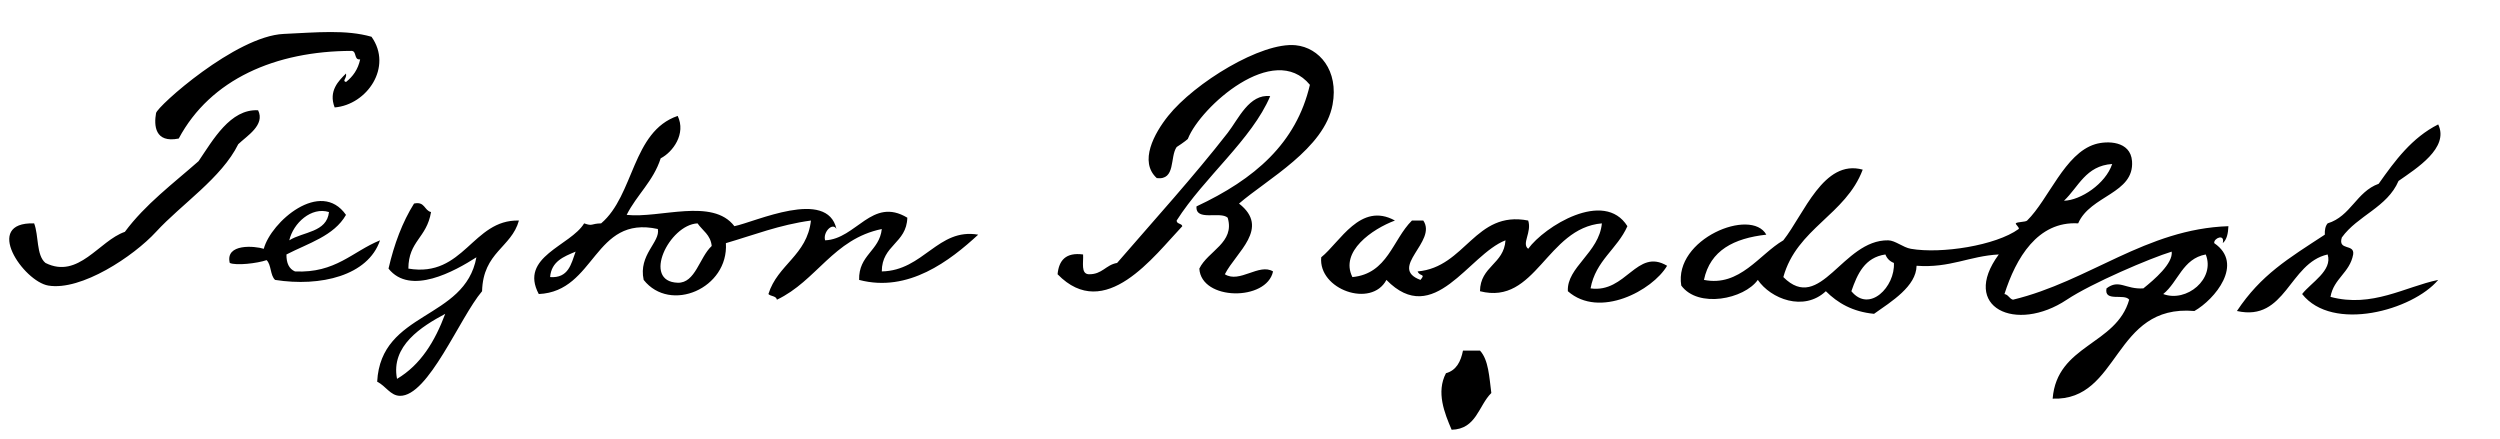 <svg xmlns="http://www.w3.org/2000/svg" version="1.0" width="661" height="116"><path d="M391.309 92.696h-4.497c-.582 2.909-1.753 5.229-4.498 5.98-2.629 5.005-.398 10.527 1.5 14.951 6.572-.172 7.098-6.376 10.493-9.718-.549-4.187-.722-8.748-2.998-11.213zM580.2 82.23c5.376-3.05 13.238-12.481 5.247-17.941-.222-1.303 2.908-2.622 2.249 0 1.074-.921 1.42-2.571 1.499-4.485-21.786.711-36.839 14.583-56.968 19.436-.984-.264-1.179-1.316-2.248-1.495 3.019-9.463 8.748-19.315 19.488-18.688 3.219-7.433 14.876-7.85 14.242-16.446-.399-5.417-6.629-5.431-9.744-4.485-8.069 2.448-12.293 14.598-17.99 20.184-.446.438-2.648.311-2.998.748-.166.207 1.118 1.228.75 1.495-6.029 4.372-20.454 6.622-28.484 5.233-2.101-.363-4.128-2.211-5.996-2.243-12.116-.203-17.902 19.557-27.734 9.718 3.558-12.898 16.506-16.431 20.988-28.406-10.362-2.87-15.513 11.765-20.988 18.688-6.343 3.686-11.513 12.375-20.989 10.464 1.641-7.833 7.953-11.007 16.491-11.961-3.979-7.223-24.508 1.105-22.487 13.456 4.472 6.077 16.627 3.583 20.238-1.495 3.417 4.999 12.146 8.465 17.989 2.99 3.128 3.111 7.049 5.43 12.743 5.98 4.61-3.249 11.167-7.283 11.243-12.708 8.897.65 13.905-2.579 21.738-2.99-10.337 14.07 4.591 20.886 17.989 11.96 6.544-4.358 22.138-11.011 27.734-12.708.377 3.133-4.583 7.379-7.496 9.718-4.74.309-6.42-2.548-9.744 0-.72 3.708 4.737 1.256 5.996 2.99-3.41 12.049-19.1 11.851-20.238 26.164 17.901.639 15.852-25.044 37.48-23.173zm-90.697-5.233c1.604-4.63 3.551-8.917 8.994-9.718.42 1.077 1.17 1.824 2.249 2.243.367 6.255-6.468 13.317-11.243 7.475zm93.695-9.718c2.599 6.446-5.077 12.787-11.243 10.465 4.004-3.233 5.117-9.348 11.243-10.465zm-24.735-23.921c-1.737 5.252-8.349 9.605-12.743 9.718 3.853-3.633 5.718-9.249 12.743-9.718zm86.2-10.466c-6.964 3.52-11.405 9.556-15.74 15.698-5.886 2.104-7.37 8.598-13.492 10.466-.583.665-.807 1.688-.75 2.99-9.694 6.34-16.863 10.594-23.236 20.184 12.963 2.919 13.742-12.676 23.986-14.951 1.35 4.274-4.401 7.435-6.746 10.465 8.038 10.165 29.2 4.306 35.979-3.737-8.733 1.798-17.471 7.437-28.483 4.485.85-4.884 5.11-6.366 5.997-11.213.442-2.933-4.116-.879-2.999-4.485 4.164-5.814 12.01-7.958 14.991-14.951 4.719-3.304 13.47-8.742 10.493-14.951zM440.78 70.27c-8.037-4.792-10.82 7.298-20.238 5.98 1.342-7.383 7.07-10.392 9.744-16.446-6.14-9.806-21.961.09-26.234 5.98-1.81-1.373 1.027-4.407 0-7.476-14.092-2.742-16.513 12.365-29.233 13.456.562 1.412 2.237.519.749 2.243-8.638-3.198 4.531-10.169.75-15.699h-2.998c-5.143 5.088-6.402 14.048-15.741 14.951-3.39-6.764 5.273-12.722 11.243-14.951-9.137-5.031-14.509 5.714-19.488 9.718-.812 8.5 13.248 13.509 17.24 5.98 12.573 12.856 21.726-6.717 31.481-10.466-.409 6.319-6.664 6.81-6.746 13.456 14.807 3.814 17.571-16.689 32.231-17.941-.72 7.759-9.349 11.601-8.994 17.941 8.353 7.35 22.4-.206 26.234-6.726zm-207.631-9.719c-.63 5.851-6.162 6.813-5.997 13.456 13.031 3.453 24.082-5.139 31.482-11.961-10.646-1.845-14.416 9.507-25.485 9.718-.018-6.996 6.566-7.406 6.746-14.204-9.332-5.626-13.498 5.655-21.737 5.98-.636-2.2 2.029-4.857 2.998-2.99-2.415-10.845-21.48-1.867-26.984-.748-5.774-7.57-19.667-2.021-28.484-2.99 2.675-5.306 7.062-8.905 8.995-14.951 3.239-1.664 6.756-6.5 4.498-11.213-12.103 4.126-11.462 20.963-20.239 28.407-2.8.067-2.136.838-4.497 0-3.558 5.941-17.282 8.807-11.993 18.688 15.081-.679 14.454-20.941 31.482-17.193.705 3.459-5.195 6.768-3.748 13.456 7.032 8.878 22.499 2.238 21.738-9.718 7.348-2.14 14.132-4.844 22.487-5.98-1.014 9.206-8.824 11.633-11.244 19.436.605.643 2.053.444 2.249 1.495 10.501-4.975 14.887-16.05 27.733-18.688zm-53.968 14.203c-9.529-.313-2.268-15.323 5.247-15.698 1.327 1.917 3.458 3.03 3.748 5.98-3.256 3.01-4.316 9.873-8.995 9.718zm-26.985-8.222c-1.186 3.302-1.903 7.072-6.746 6.728.338-4.149 3.574-5.406 6.746-6.728zm160.408-6.728c-.186-.812-1.491-.507-1.499-1.495 7.278-11.445 19.918-21.479 24.736-32.892-5.563-.644-8.372 6.026-11.244 9.718-8.861 11.393-19.5 23.131-29.233 34.387-2.999.498-3.923 3.064-7.496 2.99-2.144-.104-1.371-3.118-1.499-5.233-4.609-.61-6.401 1.59-6.746 5.233 12.551 12.885 25.498-4.822 32.981-12.708zm-244.36-30.65c-7.348-.404-11.944 7.88-15.741 13.456-6.765 5.961-14.067 11.387-19.489 18.688-6.824 2.347-12.258 12.592-20.988 8.223-2.465-2.027-1.746-7.229-2.999-10.466-13.693-.403-2.798 15.349 3.748 16.446 8.715 1.46 22.559-7.755 28.484-14.204 6.733-7.329 17.328-14.238 21.737-23.174 2.248-2.182 7.174-5.044 5.248-8.969zm32.232 34.388c-7.287 2.949-11.727 8.738-22.487 8.223-1.567-.679-2.285-2.207-2.249-4.485 5.764-2.973 12.575-4.901 15.741-10.466-6.702-9.588-19.833 1.848-21.738 8.971-2.322-.757-10.249-1.478-8.995 3.738 1.684.752 7.292.105 9.744-.748 1.266 1.229.93 4.056 2.249 5.233 12.007 1.889 24.588-1.131 27.735-10.466zm-13.493-7.476c-.576 5.406-6.819 5.161-10.494 7.476 1.05-4.563 5.851-8.943 10.494-7.476zM47.256 36.63c8.391-15.683 25.597-23.137 45.724-23.174 1.416.083.52 2.471 2.249 2.243-.573 2.667-1.933 4.551-3.748 5.98-1.113-.326.295-.957 0-2.243-1.929 1.921-4.693 4.594-2.999 8.971 8.557-.708 15.427-10.709 9.745-18.688-6.77-1.926-14.367-1.156-23.237-.748-12.668.582-33.41 19.139-33.73 20.931-.576 3.22-.356 7.997 5.996 6.728zm66.712 19.436c-1.831-.417-1.597-2.893-4.498-2.243-3.075 4.908-5.253 10.708-6.746 17.194 5.737 7.252 17.524.668 23.237-2.99-3.029 16.664-25.274 14.164-26.235 32.892 2.307 1.161 3.493 3.684 5.997 3.738 7.553.163 15.811-20.68 21.737-27.659.281-10.387 7.759-11.494 9.745-18.688-12.287-.341-14.512 15.191-29.233 12.708.046-7.344 4.831-8.022 5.996-14.952zm3.748 26.912c-2.72 7.255-6.477 13.476-12.743 17.194-1.715-8.757 6.535-13.866 12.743-17.194zm228.619-60.552c-3.6 15.489-14.628 24.954-29.983 32.145-.311 4.048 6.291 1.202 8.246 2.99 1.978 6.607-5.234 8.772-7.496 13.456.494 8.529 17.806 8.666 19.488.748-3.667-2.25-8.855 3.216-12.742.748 2.968-5.843 12.098-12.183 3.748-18.689 7.392-6.4 22.582-14.517 24.735-26.164 1.676-9.061-3.538-15.067-9.744-15.698-9.056-.92-26.728 9.937-33.731 18.688-3.681 4.6-7.782 12.106-2.998 16.446 5.076.578 3.395-5.584 5.247-8.223 1.694-1.076 3.201-2.242 2.998-2.243 3.342-8.381 22.721-25.786 32.232-14.204z"/></svg>